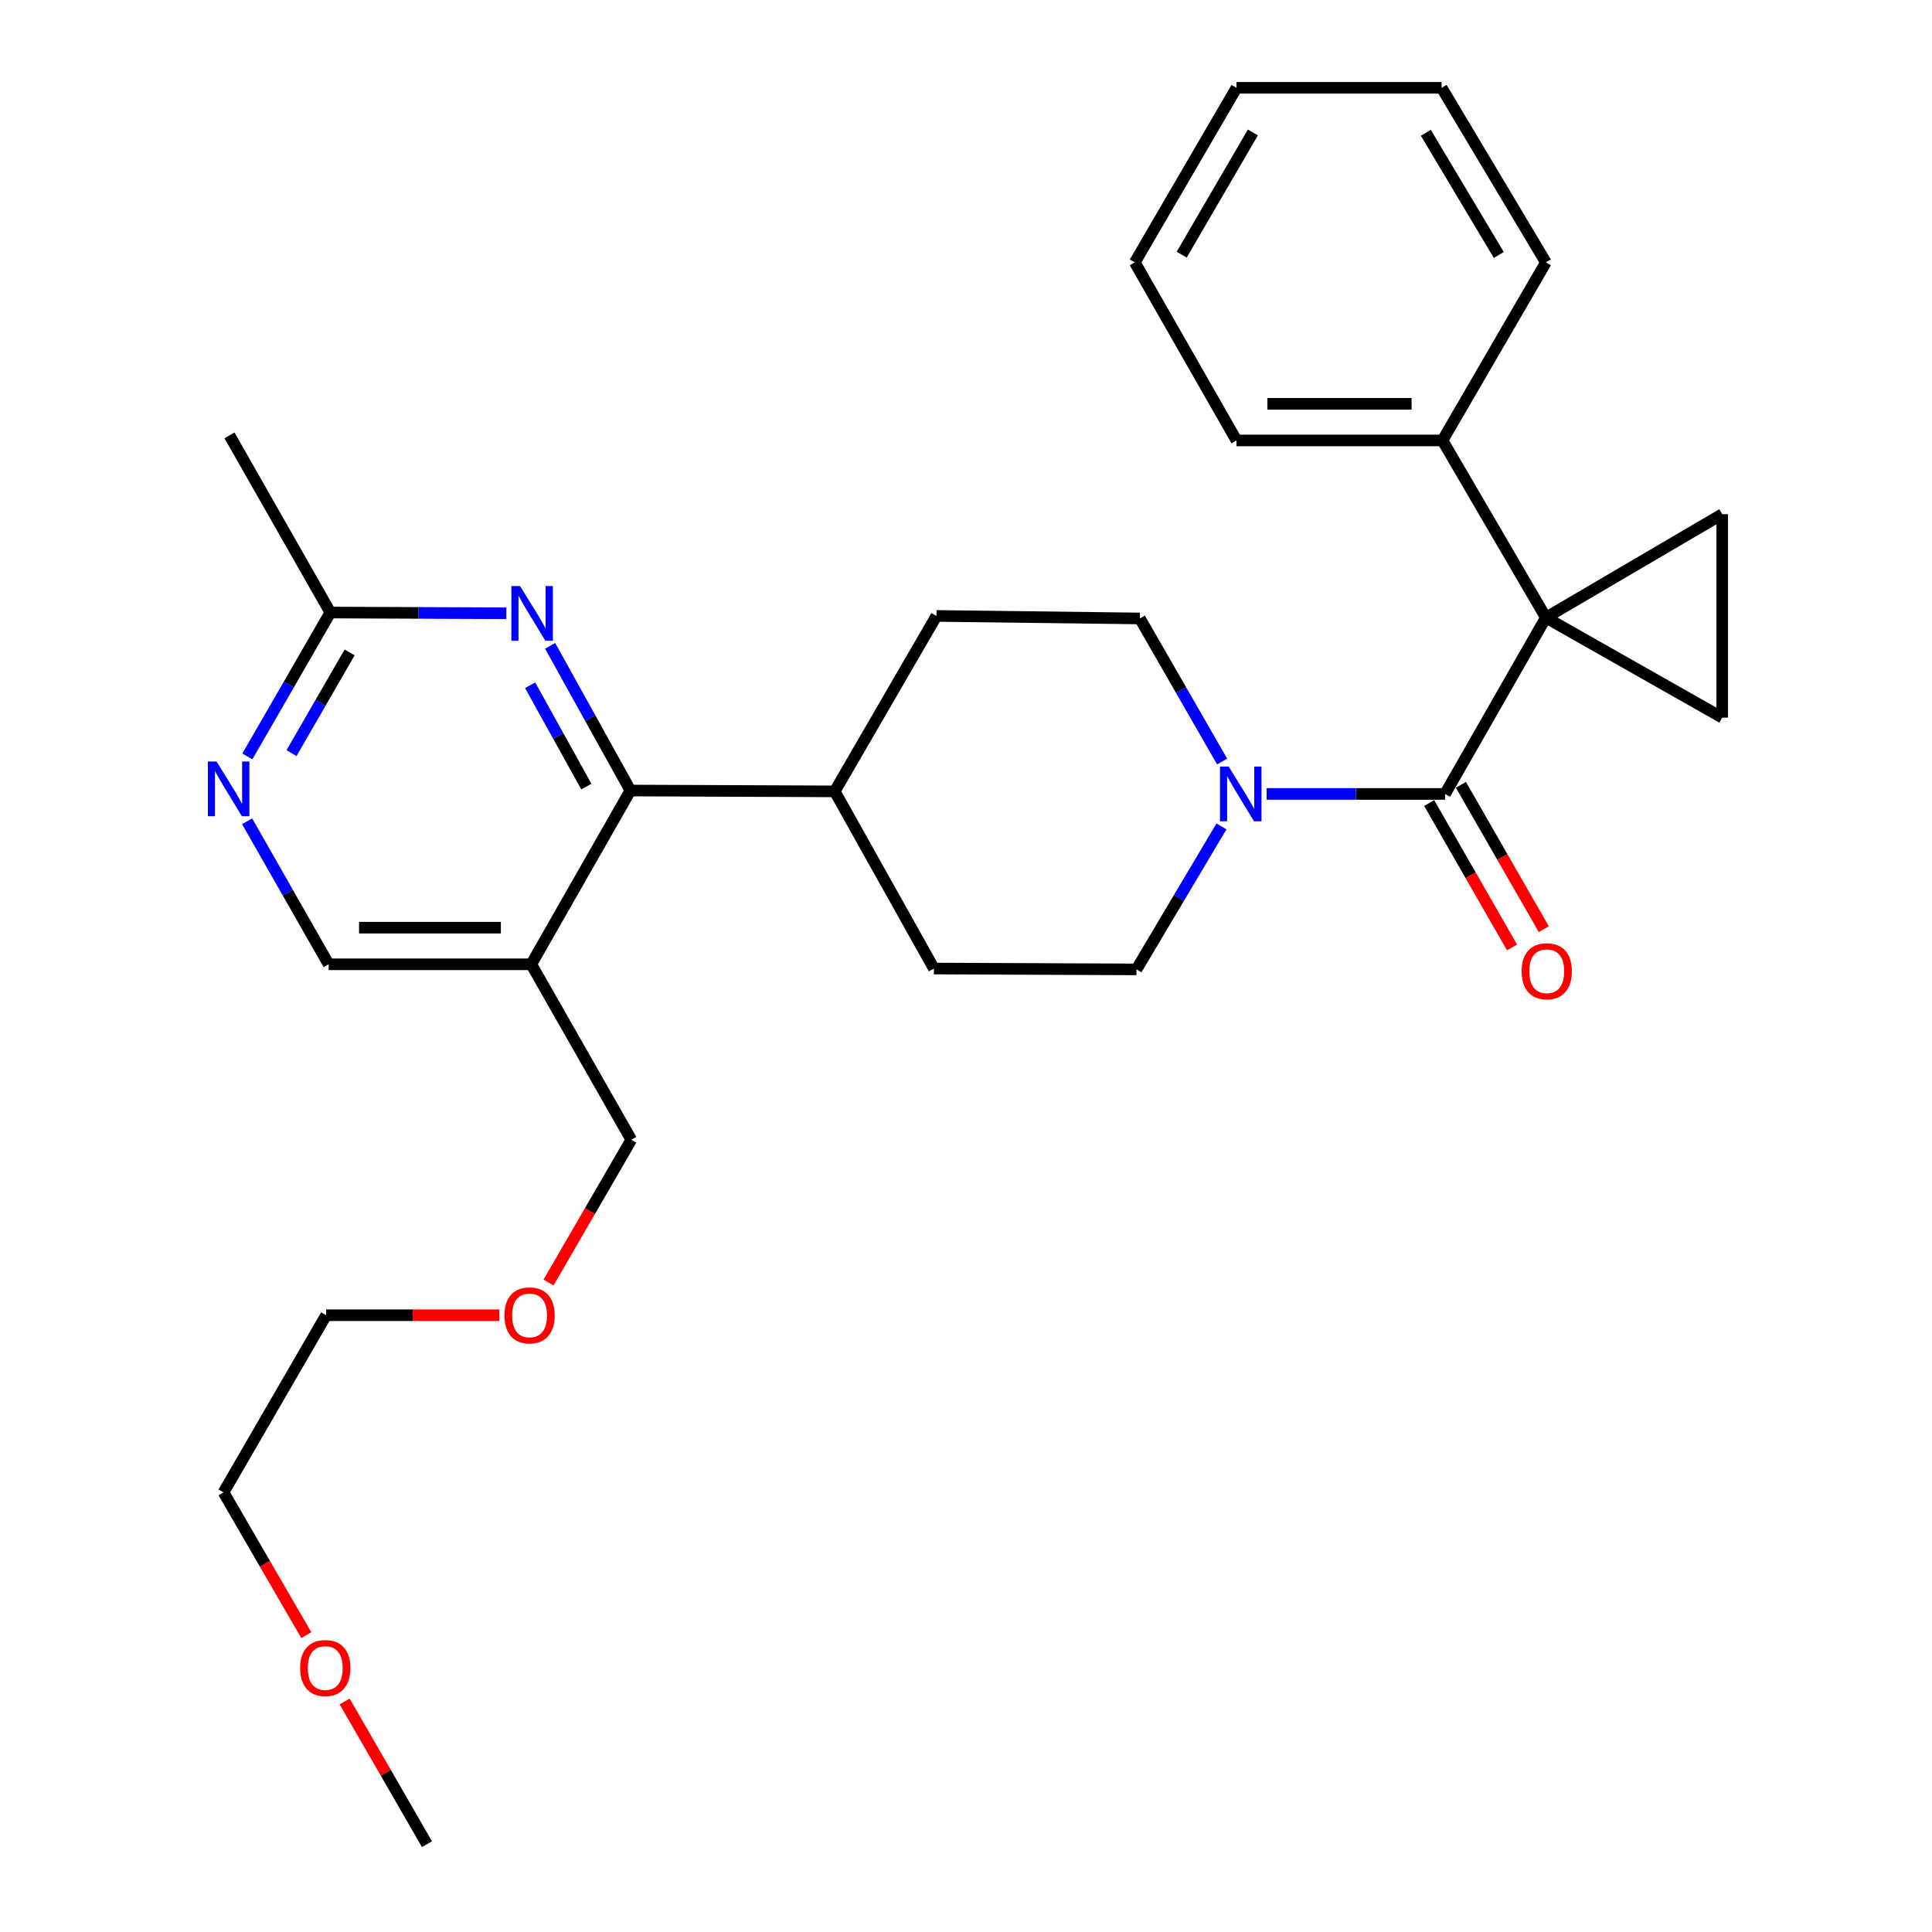 <?xml version='1.0' encoding='iso-8859-1'?>
<svg version='1.1' baseProfile='full'
              xmlns='http://www.w3.org/2000/svg'
                      xmlns:rdkit='http://www.rdkit.org/xml'
                      xmlns:xlink='http://www.w3.org/1999/xlink'
                  xml:space='preserve'
width='1000px' height='1000px' viewBox='0 0 1000 1000'>
<!-- END OF HEADER -->
<rect style='opacity:1.0;fill:#FFFFFF;stroke:none' width='1000' height='1000' x='0' y='0'> </rect>
<path class='bond-0' d='M 800.15,319.669 L 747.954,410.94' style='fill:none;fill-rule:evenodd;stroke:#000000;stroke-width:6px;stroke-linecap:butt;stroke-linejoin:miter;stroke-opacity:1' />
<path class='bond-1' d='M 800.15,319.669 L 891.421,371.443' style='fill:none;fill-rule:evenodd;stroke:#000000;stroke-width:6px;stroke-linecap:butt;stroke-linejoin:miter;stroke-opacity:1' />
<path class='bond-2' d='M 800.15,319.669 L 891.421,266.146' style='fill:none;fill-rule:evenodd;stroke:#000000;stroke-width:6px;stroke-linecap:butt;stroke-linejoin:miter;stroke-opacity:1' />
<path class='bond-9' d='M 800.15,319.669 L 746.628,227.976' style='fill:none;fill-rule:evenodd;stroke:#000000;stroke-width:6px;stroke-linecap:butt;stroke-linejoin:miter;stroke-opacity:1' />
<path class='bond-3' d='M 747.954,410.94 L 701.777,410.94' style='fill:none;fill-rule:evenodd;stroke:#000000;stroke-width:6px;stroke-linecap:butt;stroke-linejoin:miter;stroke-opacity:1' />
<path class='bond-3' d='M 701.777,410.94 L 655.599,410.94' style='fill:none;fill-rule:evenodd;stroke:#0000FF;stroke-width:6px;stroke-linecap:butt;stroke-linejoin:miter;stroke-opacity:1' />
<path class='bond-11' d='M 739.736,415.658 L 761.186,453.023' style='fill:none;fill-rule:evenodd;stroke:#000000;stroke-width:6px;stroke-linecap:butt;stroke-linejoin:miter;stroke-opacity:1' />
<path class='bond-11' d='M 761.186,453.023 L 782.635,490.387' style='fill:none;fill-rule:evenodd;stroke:#FF0000;stroke-width:6px;stroke-linecap:butt;stroke-linejoin:miter;stroke-opacity:1' />
<path class='bond-11' d='M 756.173,406.222 L 777.623,443.586' style='fill:none;fill-rule:evenodd;stroke:#000000;stroke-width:6px;stroke-linecap:butt;stroke-linejoin:miter;stroke-opacity:1' />
<path class='bond-11' d='M 777.623,443.586 L 799.073,480.951' style='fill:none;fill-rule:evenodd;stroke:#FF0000;stroke-width:6px;stroke-linecap:butt;stroke-linejoin:miter;stroke-opacity:1' />
<path class='bond-29' d='M 891.421,371.443 L 891.421,266.146' style='fill:none;fill-rule:evenodd;stroke:#000000;stroke-width:6px;stroke-linecap:butt;stroke-linejoin:miter;stroke-opacity:1' />
<path class='bond-13' d='M 632.569,394.161 L 611.284,357.136' style='fill:none;fill-rule:evenodd;stroke:#0000FF;stroke-width:6px;stroke-linecap:butt;stroke-linejoin:miter;stroke-opacity:1' />
<path class='bond-13' d='M 611.284,357.136 L 589.999,320.111' style='fill:none;fill-rule:evenodd;stroke:#000000;stroke-width:6px;stroke-linecap:butt;stroke-linejoin:miter;stroke-opacity:1' />
<path class='bond-14' d='M 632.228,427.741 L 610.229,464.75' style='fill:none;fill-rule:evenodd;stroke:#0000FF;stroke-width:6px;stroke-linecap:butt;stroke-linejoin:miter;stroke-opacity:1' />
<path class='bond-14' d='M 610.229,464.75 L 588.23,501.758' style='fill:none;fill-rule:evenodd;stroke:#000000;stroke-width:6px;stroke-linecap:butt;stroke-linejoin:miter;stroke-opacity:1' />
<path class='bond-4' d='M 326.304,409.171 L 432.053,409.613' style='fill:none;fill-rule:evenodd;stroke:#000000;stroke-width:6px;stroke-linecap:butt;stroke-linejoin:miter;stroke-opacity:1' />
<path class='bond-5' d='M 326.304,409.171 L 305.52,371.721' style='fill:none;fill-rule:evenodd;stroke:#000000;stroke-width:6px;stroke-linecap:butt;stroke-linejoin:miter;stroke-opacity:1' />
<path class='bond-5' d='M 305.52,371.721 L 284.737,334.27' style='fill:none;fill-rule:evenodd;stroke:#0000FF;stroke-width:6px;stroke-linecap:butt;stroke-linejoin:miter;stroke-opacity:1' />
<path class='bond-5' d='M 303.496,407.133 L 288.948,380.918' style='fill:none;fill-rule:evenodd;stroke:#000000;stroke-width:6px;stroke-linecap:butt;stroke-linejoin:miter;stroke-opacity:1' />
<path class='bond-5' d='M 288.948,380.918 L 274.4,354.702' style='fill:none;fill-rule:evenodd;stroke:#0000FF;stroke-width:6px;stroke-linecap:butt;stroke-linejoin:miter;stroke-opacity:1' />
<path class='bond-6' d='M 326.304,409.171 L 274.982,499.116' style='fill:none;fill-rule:evenodd;stroke:#000000;stroke-width:6px;stroke-linecap:butt;stroke-linejoin:miter;stroke-opacity:1' />
<path class='bond-8' d='M 262.073,317.432 L 216.532,317.24' style='fill:none;fill-rule:evenodd;stroke:#0000FF;stroke-width:6px;stroke-linecap:butt;stroke-linejoin:miter;stroke-opacity:1' />
<path class='bond-8' d='M 216.532,317.24 L 170.991,317.047' style='fill:none;fill-rule:evenodd;stroke:#000000;stroke-width:6px;stroke-linecap:butt;stroke-linejoin:miter;stroke-opacity:1' />
<path class='bond-10' d='M 274.982,499.116 L 170.117,499.116' style='fill:none;fill-rule:evenodd;stroke:#000000;stroke-width:6px;stroke-linecap:butt;stroke-linejoin:miter;stroke-opacity:1' />
<path class='bond-10' d='M 259.252,480.162 L 185.847,480.162' style='fill:none;fill-rule:evenodd;stroke:#000000;stroke-width:6px;stroke-linecap:butt;stroke-linejoin:miter;stroke-opacity:1' />
<path class='bond-17' d='M 274.982,499.116 L 326.756,589.945' style='fill:none;fill-rule:evenodd;stroke:#000000;stroke-width:6px;stroke-linecap:butt;stroke-linejoin:miter;stroke-opacity:1' />
<path class='bond-7' d='M 127.906,425.081 L 149.011,462.098' style='fill:none;fill-rule:evenodd;stroke:#0000FF;stroke-width:6px;stroke-linecap:butt;stroke-linejoin:miter;stroke-opacity:1' />
<path class='bond-7' d='M 149.011,462.098 L 170.117,499.116' style='fill:none;fill-rule:evenodd;stroke:#000000;stroke-width:6px;stroke-linecap:butt;stroke-linejoin:miter;stroke-opacity:1' />
<path class='bond-32' d='M 128.031,391.514 L 149.511,354.28' style='fill:none;fill-rule:evenodd;stroke:#0000FF;stroke-width:6px;stroke-linecap:butt;stroke-linejoin:miter;stroke-opacity:1' />
<path class='bond-32' d='M 149.511,354.28 L 170.991,317.047' style='fill:none;fill-rule:evenodd;stroke:#000000;stroke-width:6px;stroke-linecap:butt;stroke-linejoin:miter;stroke-opacity:1' />
<path class='bond-32' d='M 150.892,389.815 L 165.928,363.751' style='fill:none;fill-rule:evenodd;stroke:#0000FF;stroke-width:6px;stroke-linecap:butt;stroke-linejoin:miter;stroke-opacity:1' />
<path class='bond-32' d='M 165.928,363.751 L 180.964,337.688' style='fill:none;fill-rule:evenodd;stroke:#000000;stroke-width:6px;stroke-linecap:butt;stroke-linejoin:miter;stroke-opacity:1' />
<path class='bond-20' d='M 170.991,317.047 L 118.785,225.344' style='fill:none;fill-rule:evenodd;stroke:#000000;stroke-width:6px;stroke-linecap:butt;stroke-linejoin:miter;stroke-opacity:1' />
<path class='bond-21' d='M 746.628,227.976 L 640.015,227.976' style='fill:none;fill-rule:evenodd;stroke:#000000;stroke-width:6px;stroke-linecap:butt;stroke-linejoin:miter;stroke-opacity:1' />
<path class='bond-21' d='M 730.636,209.023 L 656.006,209.023' style='fill:none;fill-rule:evenodd;stroke:#000000;stroke-width:6px;stroke-linecap:butt;stroke-linejoin:miter;stroke-opacity:1' />
<path class='bond-22' d='M 746.628,227.976 L 800.15,135.82' style='fill:none;fill-rule:evenodd;stroke:#000000;stroke-width:6px;stroke-linecap:butt;stroke-linejoin:miter;stroke-opacity:1' />
<path class='bond-12' d='M 432.053,409.613 L 483.385,501.316' style='fill:none;fill-rule:evenodd;stroke:#000000;stroke-width:6px;stroke-linecap:butt;stroke-linejoin:miter;stroke-opacity:1' />
<path class='bond-31' d='M 432.053,409.613 L 484.702,318.805' style='fill:none;fill-rule:evenodd;stroke:#000000;stroke-width:6px;stroke-linecap:butt;stroke-linejoin:miter;stroke-opacity:1' />
<path class='bond-16' d='M 589.999,320.111 L 484.702,318.805' style='fill:none;fill-rule:evenodd;stroke:#000000;stroke-width:6px;stroke-linecap:butt;stroke-linejoin:miter;stroke-opacity:1' />
<path class='bond-15' d='M 588.23,501.758 L 483.385,501.316' style='fill:none;fill-rule:evenodd;stroke:#000000;stroke-width:6px;stroke-linecap:butt;stroke-linejoin:miter;stroke-opacity:1' />
<path class='bond-18' d='M 326.756,589.945 L 305.339,626.882' style='fill:none;fill-rule:evenodd;stroke:#000000;stroke-width:6px;stroke-linecap:butt;stroke-linejoin:miter;stroke-opacity:1' />
<path class='bond-18' d='M 305.339,626.882 L 283.922,663.819' style='fill:none;fill-rule:evenodd;stroke:#FF0000;stroke-width:6px;stroke-linecap:butt;stroke-linejoin:miter;stroke-opacity:1' />
<path class='bond-24' d='M 258.465,680.763 L 213.633,680.763' style='fill:none;fill-rule:evenodd;stroke:#FF0000;stroke-width:6px;stroke-linecap:butt;stroke-linejoin:miter;stroke-opacity:1' />
<path class='bond-24' d='M 213.633,680.763 L 168.801,680.763' style='fill:none;fill-rule:evenodd;stroke:#000000;stroke-width:6px;stroke-linecap:butt;stroke-linejoin:miter;stroke-opacity:1' />
<path class='bond-19' d='M 158.534,846.34 L 137.117,809.398' style='fill:none;fill-rule:evenodd;stroke:#FF0000;stroke-width:6px;stroke-linecap:butt;stroke-linejoin:miter;stroke-opacity:1' />
<path class='bond-19' d='M 137.117,809.398 L 115.699,772.456' style='fill:none;fill-rule:evenodd;stroke:#000000;stroke-width:6px;stroke-linecap:butt;stroke-linejoin:miter;stroke-opacity:1' />
<path class='bond-25' d='M 178.393,880.679 L 199.7,917.612' style='fill:none;fill-rule:evenodd;stroke:#FF0000;stroke-width:6px;stroke-linecap:butt;stroke-linejoin:miter;stroke-opacity:1' />
<path class='bond-25' d='M 199.7,917.612 L 221.007,954.545' style='fill:none;fill-rule:evenodd;stroke:#000000;stroke-width:6px;stroke-linecap:butt;stroke-linejoin:miter;stroke-opacity:1' />
<path class='bond-26' d='M 640.015,227.976 L 587.366,135.82' style='fill:none;fill-rule:evenodd;stroke:#000000;stroke-width:6px;stroke-linecap:butt;stroke-linejoin:miter;stroke-opacity:1' />
<path class='bond-27' d='M 800.15,135.82 L 746.185,45.455' style='fill:none;fill-rule:evenodd;stroke:#000000;stroke-width:6px;stroke-linecap:butt;stroke-linejoin:miter;stroke-opacity:1' />
<path class='bond-27' d='M 775.783,131.983 L 738.007,68.727' style='fill:none;fill-rule:evenodd;stroke:#000000;stroke-width:6px;stroke-linecap:butt;stroke-linejoin:miter;stroke-opacity:1' />
<path class='bond-23' d='M 115.699,772.456 L 168.801,680.763' style='fill:none;fill-rule:evenodd;stroke:#000000;stroke-width:6px;stroke-linecap:butt;stroke-linejoin:miter;stroke-opacity:1' />
<path class='bond-30' d='M 587.366,135.82 L 640.015,45.455' style='fill:none;fill-rule:evenodd;stroke:#000000;stroke-width:6px;stroke-linecap:butt;stroke-linejoin:miter;stroke-opacity:1' />
<path class='bond-30' d='M 611.64,131.807 L 648.494,68.551' style='fill:none;fill-rule:evenodd;stroke:#000000;stroke-width:6px;stroke-linecap:butt;stroke-linejoin:miter;stroke-opacity:1' />
<path class='bond-28' d='M 746.185,45.455 L 640.015,45.455' style='fill:none;fill-rule:evenodd;stroke:#000000;stroke-width:6px;stroke-linecap:butt;stroke-linejoin:miter;stroke-opacity:1' />
<path  class='atom-4' d='M 635.955 396.78
L 645.235 411.78
Q 646.155 413.26, 647.635 415.94
Q 649.115 418.62, 649.195 418.78
L 649.195 396.78
L 652.955 396.78
L 652.955 425.1
L 649.075 425.1
L 639.115 408.7
Q 637.955 406.78, 636.715 404.58
Q 635.515 402.38, 635.155 401.7
L 635.155 425.1
L 631.475 425.1
L 631.475 396.78
L 635.955 396.78
' fill='#0000FF'/>
<path  class='atom-6' d='M 269.164 303.329
L 278.444 318.329
Q 279.364 319.809, 280.844 322.489
Q 282.324 325.169, 282.404 325.329
L 282.404 303.329
L 286.164 303.329
L 286.164 331.649
L 282.284 331.649
L 272.324 315.249
Q 271.164 313.329, 269.924 311.129
Q 268.724 308.929, 268.364 308.249
L 268.364 331.649
L 264.684 331.649
L 264.684 303.329
L 269.164 303.329
' fill='#0000FF'/>
<path  class='atom-8' d='M 112.082 394.148
L 121.362 409.148
Q 122.282 410.628, 123.762 413.308
Q 125.242 415.988, 125.322 416.148
L 125.322 394.148
L 129.082 394.148
L 129.082 422.468
L 125.202 422.468
L 115.242 406.068
Q 114.082 404.148, 112.842 401.948
Q 111.642 399.748, 111.282 399.068
L 111.282 422.468
L 107.602 422.468
L 107.602 394.148
L 112.082 394.148
' fill='#0000FF'/>
<path  class='atom-12' d='M 787.592 502.712
Q 787.592 495.912, 790.952 492.112
Q 794.312 488.312, 800.592 488.312
Q 806.872 488.312, 810.232 492.112
Q 813.592 495.912, 813.592 502.712
Q 813.592 509.592, 810.192 513.512
Q 806.792 517.392, 800.592 517.392
Q 794.352 517.392, 790.952 513.512
Q 787.592 509.632, 787.592 502.712
M 800.592 514.192
Q 804.912 514.192, 807.232 511.312
Q 809.592 508.392, 809.592 502.712
Q 809.592 497.152, 807.232 494.352
Q 804.912 491.512, 800.592 491.512
Q 796.272 491.512, 793.912 494.312
Q 791.592 497.112, 791.592 502.712
Q 791.592 508.432, 793.912 511.312
Q 796.272 514.192, 800.592 514.192
' fill='#FF0000'/>
<path  class='atom-19' d='M 261.097 680.843
Q 261.097 674.043, 264.457 670.243
Q 267.817 666.443, 274.097 666.443
Q 280.377 666.443, 283.737 670.243
Q 287.097 674.043, 287.097 680.843
Q 287.097 687.723, 283.697 691.643
Q 280.297 695.523, 274.097 695.523
Q 267.857 695.523, 264.457 691.643
Q 261.097 687.763, 261.097 680.843
M 274.097 692.323
Q 278.417 692.323, 280.737 689.443
Q 283.097 686.523, 283.097 680.843
Q 283.097 675.283, 280.737 672.483
Q 278.417 669.643, 274.097 669.643
Q 269.777 669.643, 267.417 672.443
Q 265.097 675.243, 265.097 680.843
Q 265.097 686.563, 267.417 689.443
Q 269.777 692.323, 274.097 692.323
' fill='#FF0000'/>
<path  class='atom-20' d='M 155.358 863.365
Q 155.358 856.565, 158.718 852.765
Q 162.078 848.965, 168.358 848.965
Q 174.638 848.965, 177.998 852.765
Q 181.358 856.565, 181.358 863.365
Q 181.358 870.245, 177.958 874.165
Q 174.558 878.045, 168.358 878.045
Q 162.118 878.045, 158.718 874.165
Q 155.358 870.285, 155.358 863.365
M 168.358 874.845
Q 172.678 874.845, 174.998 871.965
Q 177.358 869.045, 177.358 863.365
Q 177.358 857.805, 174.998 855.005
Q 172.678 852.165, 168.358 852.165
Q 164.038 852.165, 161.678 854.965
Q 159.358 857.765, 159.358 863.365
Q 159.358 869.085, 161.678 871.965
Q 164.038 874.845, 168.358 874.845
' fill='#FF0000'/>
</svg>
